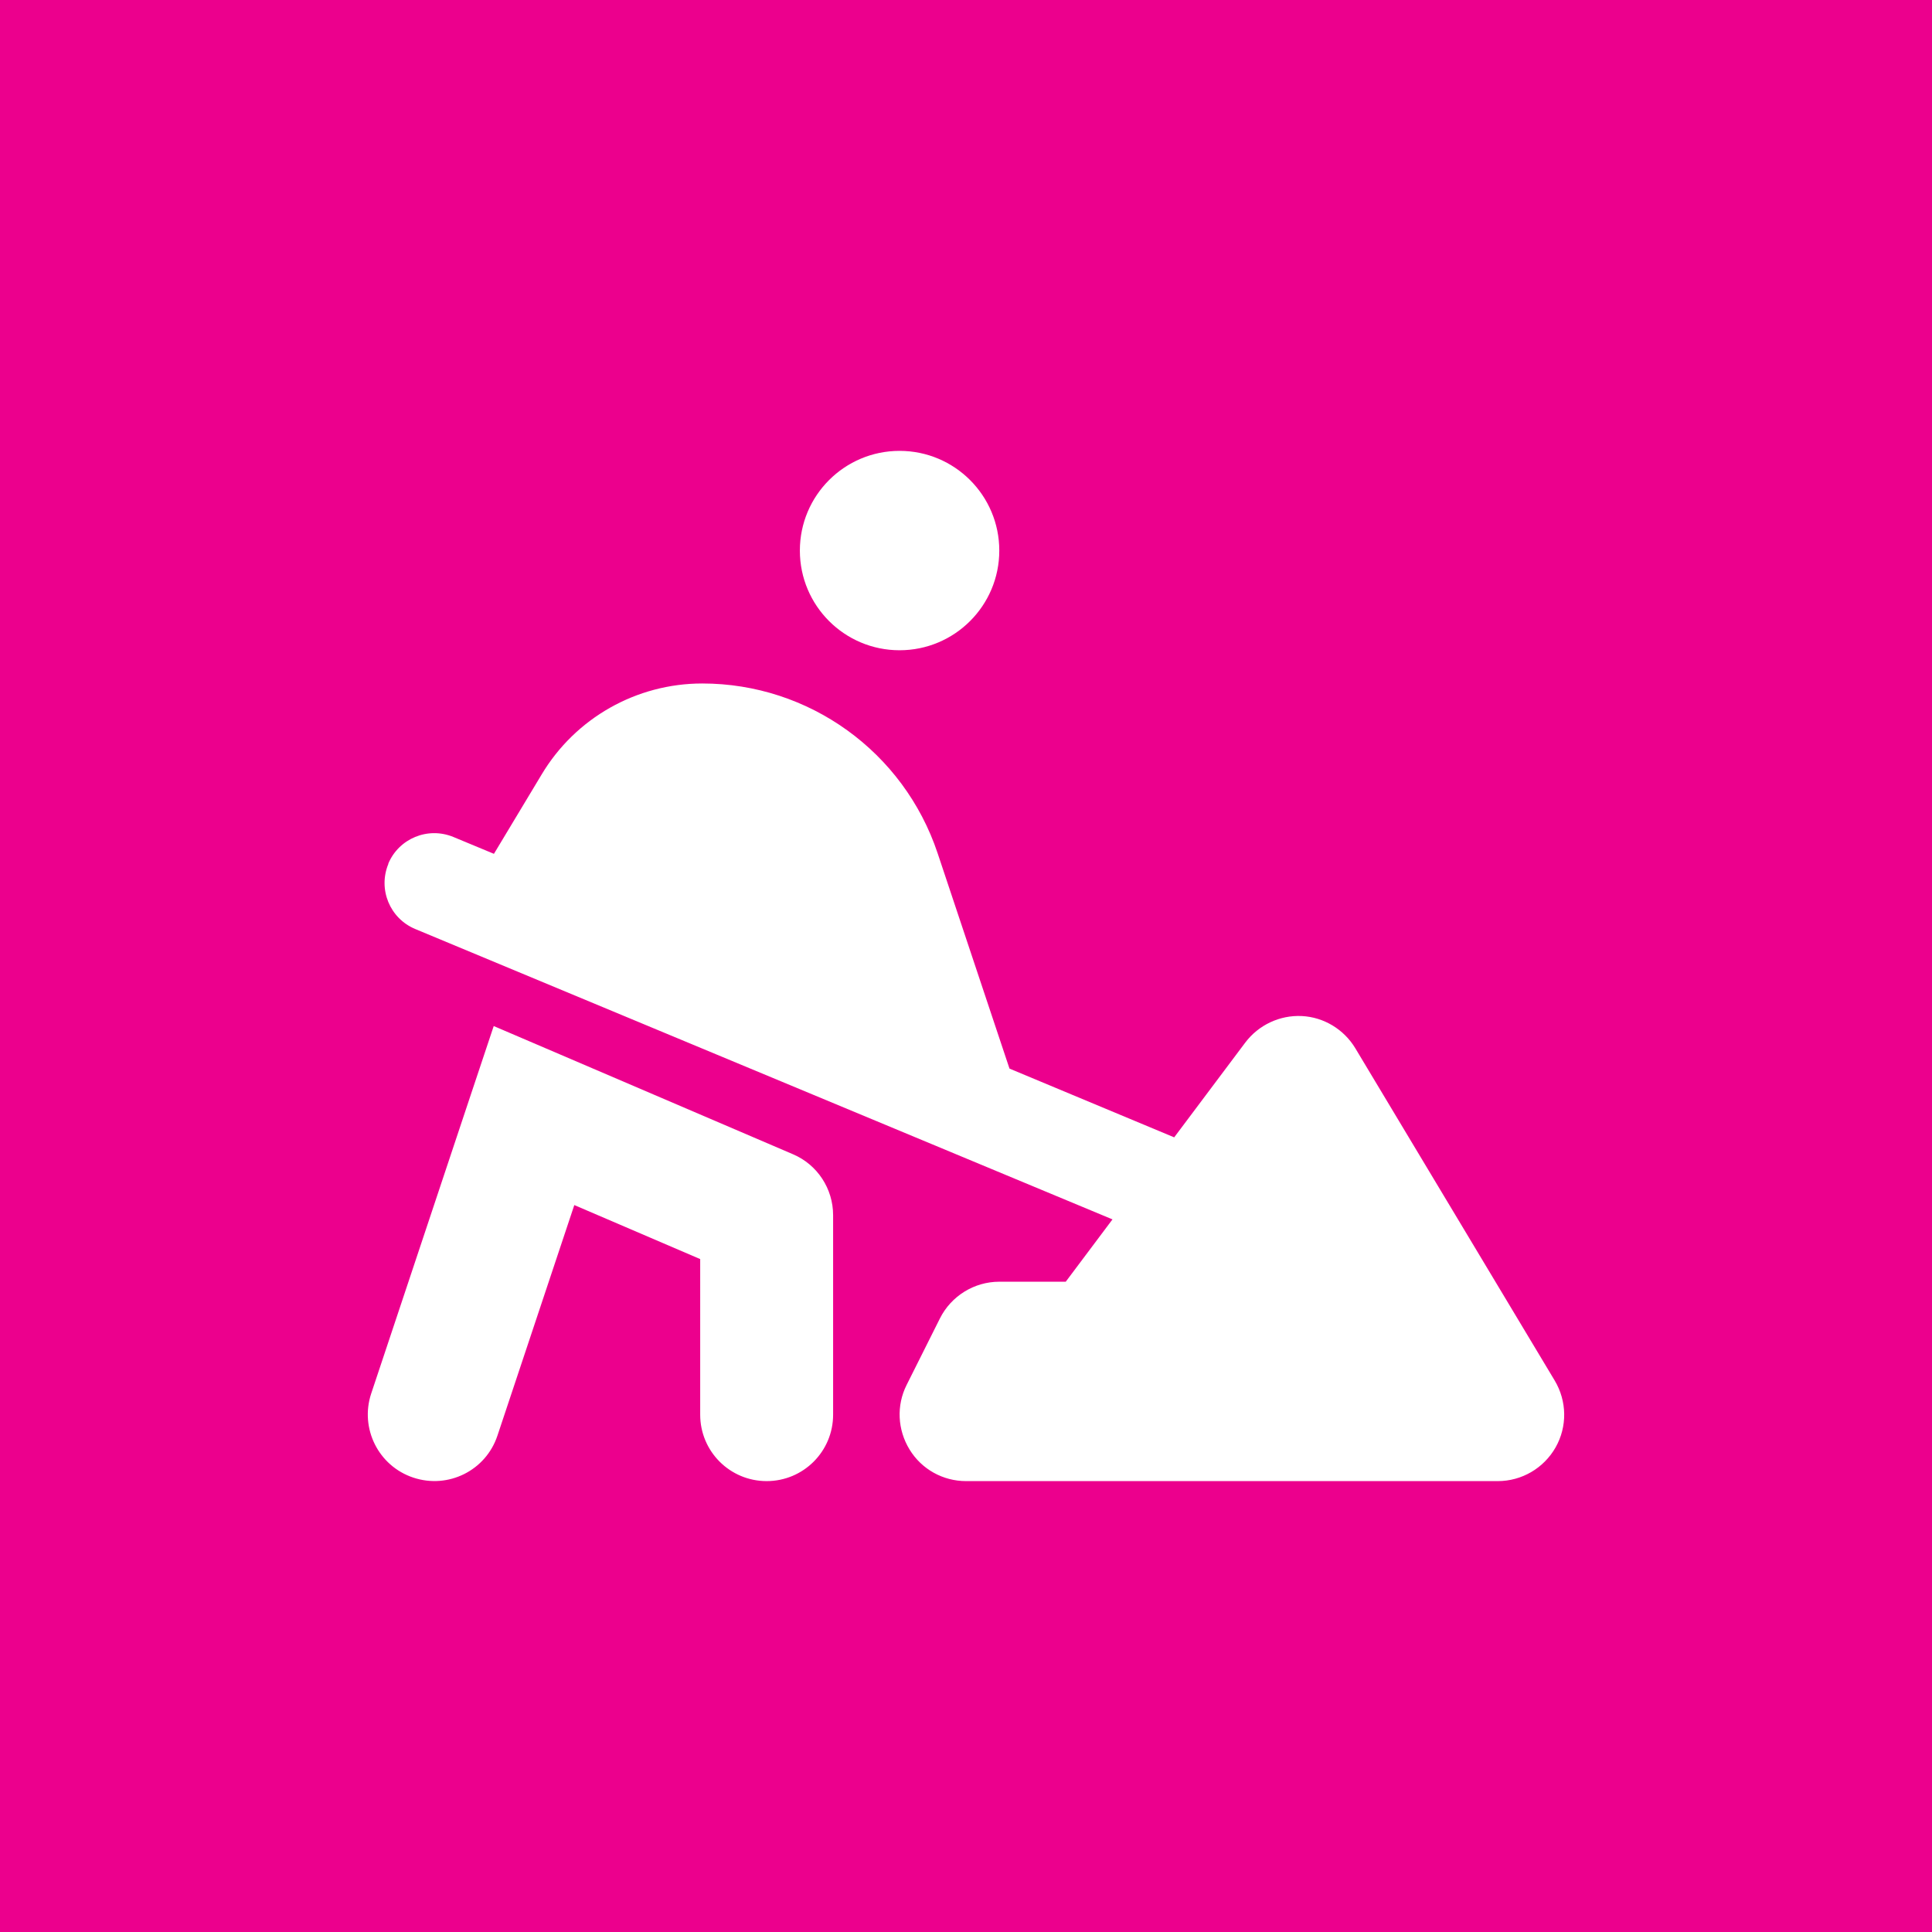 <?xml version="1.0" encoding="utf-8"?>
<!-- Generator: Adobe Illustrator 16.0.0, SVG Export Plug-In . SVG Version: 6.00 Build 0)  -->
<!DOCTYPE svg PUBLIC "-//W3C//DTD SVG 1.1//EN" "http://www.w3.org/Graphics/SVG/1.1/DTD/svg11.dtd">
<svg version="1.1" xmlns="http://www.w3.org/2000/svg" xmlns:xlink="http://www.w3.org/1999/xlink" x="0px" y="0px" width="100px"
	 height="100px" viewBox="0 0 100 100" enable-background="new 0 0 100 100" xml:space="preserve">
<g id="Layer_1">
	<rect fill="#EC008D" width="100" height="100"/>
</g>
<g id="Layer_2">
	<path fill="#FFFFFF" d="M41.401,28.498c0-2.851,2.311-5.161,5.16-5.161c2.852,0,5.162,2.311,5.162,5.161s-2.311,5.159-5.162,5.159
		C43.712,33.657,41.401,31.349,41.401,28.498z M20.094,44.71c0.548-1.311,2.053-1.935,3.376-1.387l2.096,0.871l2.463-4.096
		c1.751-2.936,4.912-4.721,8.32-4.721c5.525,0,10.429,3.537,12.182,8.785l3.72,11.148l8.525,3.559l3.677-4.903
		c0.688-0.913,1.785-1.43,2.925-1.376c1.14,0.055,2.183,0.688,2.773,1.667l10.321,17.201c0.636,1.064,0.657,2.387,0.043,3.463
		c-0.612,1.074-1.752,1.741-2.989,1.741H50.003c-1.193,0-2.301-0.613-2.924-1.635c-0.625-1.021-0.688-2.279-0.152-3.343l1.722-3.44
		c0.581-1.162,1.774-1.903,3.075-1.903h3.439l2.419-3.226l-36.091-15.03c-1.313-0.548-1.936-2.054-1.387-3.376H20.094z
		 M28.995,54.581l12.041,5.159c1.27,0.538,2.086,1.784,2.086,3.161v10.321c0,1.903-1.537,3.44-3.44,3.44
		c-1.902,0-3.44-1.537-3.44-3.44V65.17l-6.516-2.796l-3.979,11.935c-0.601,1.807-2.547,2.773-4.354,2.172s-2.773-2.548-2.182-4.344
		l5.16-15.482l1.184-3.547L28.995,54.581z"/>
</g>
</svg>
